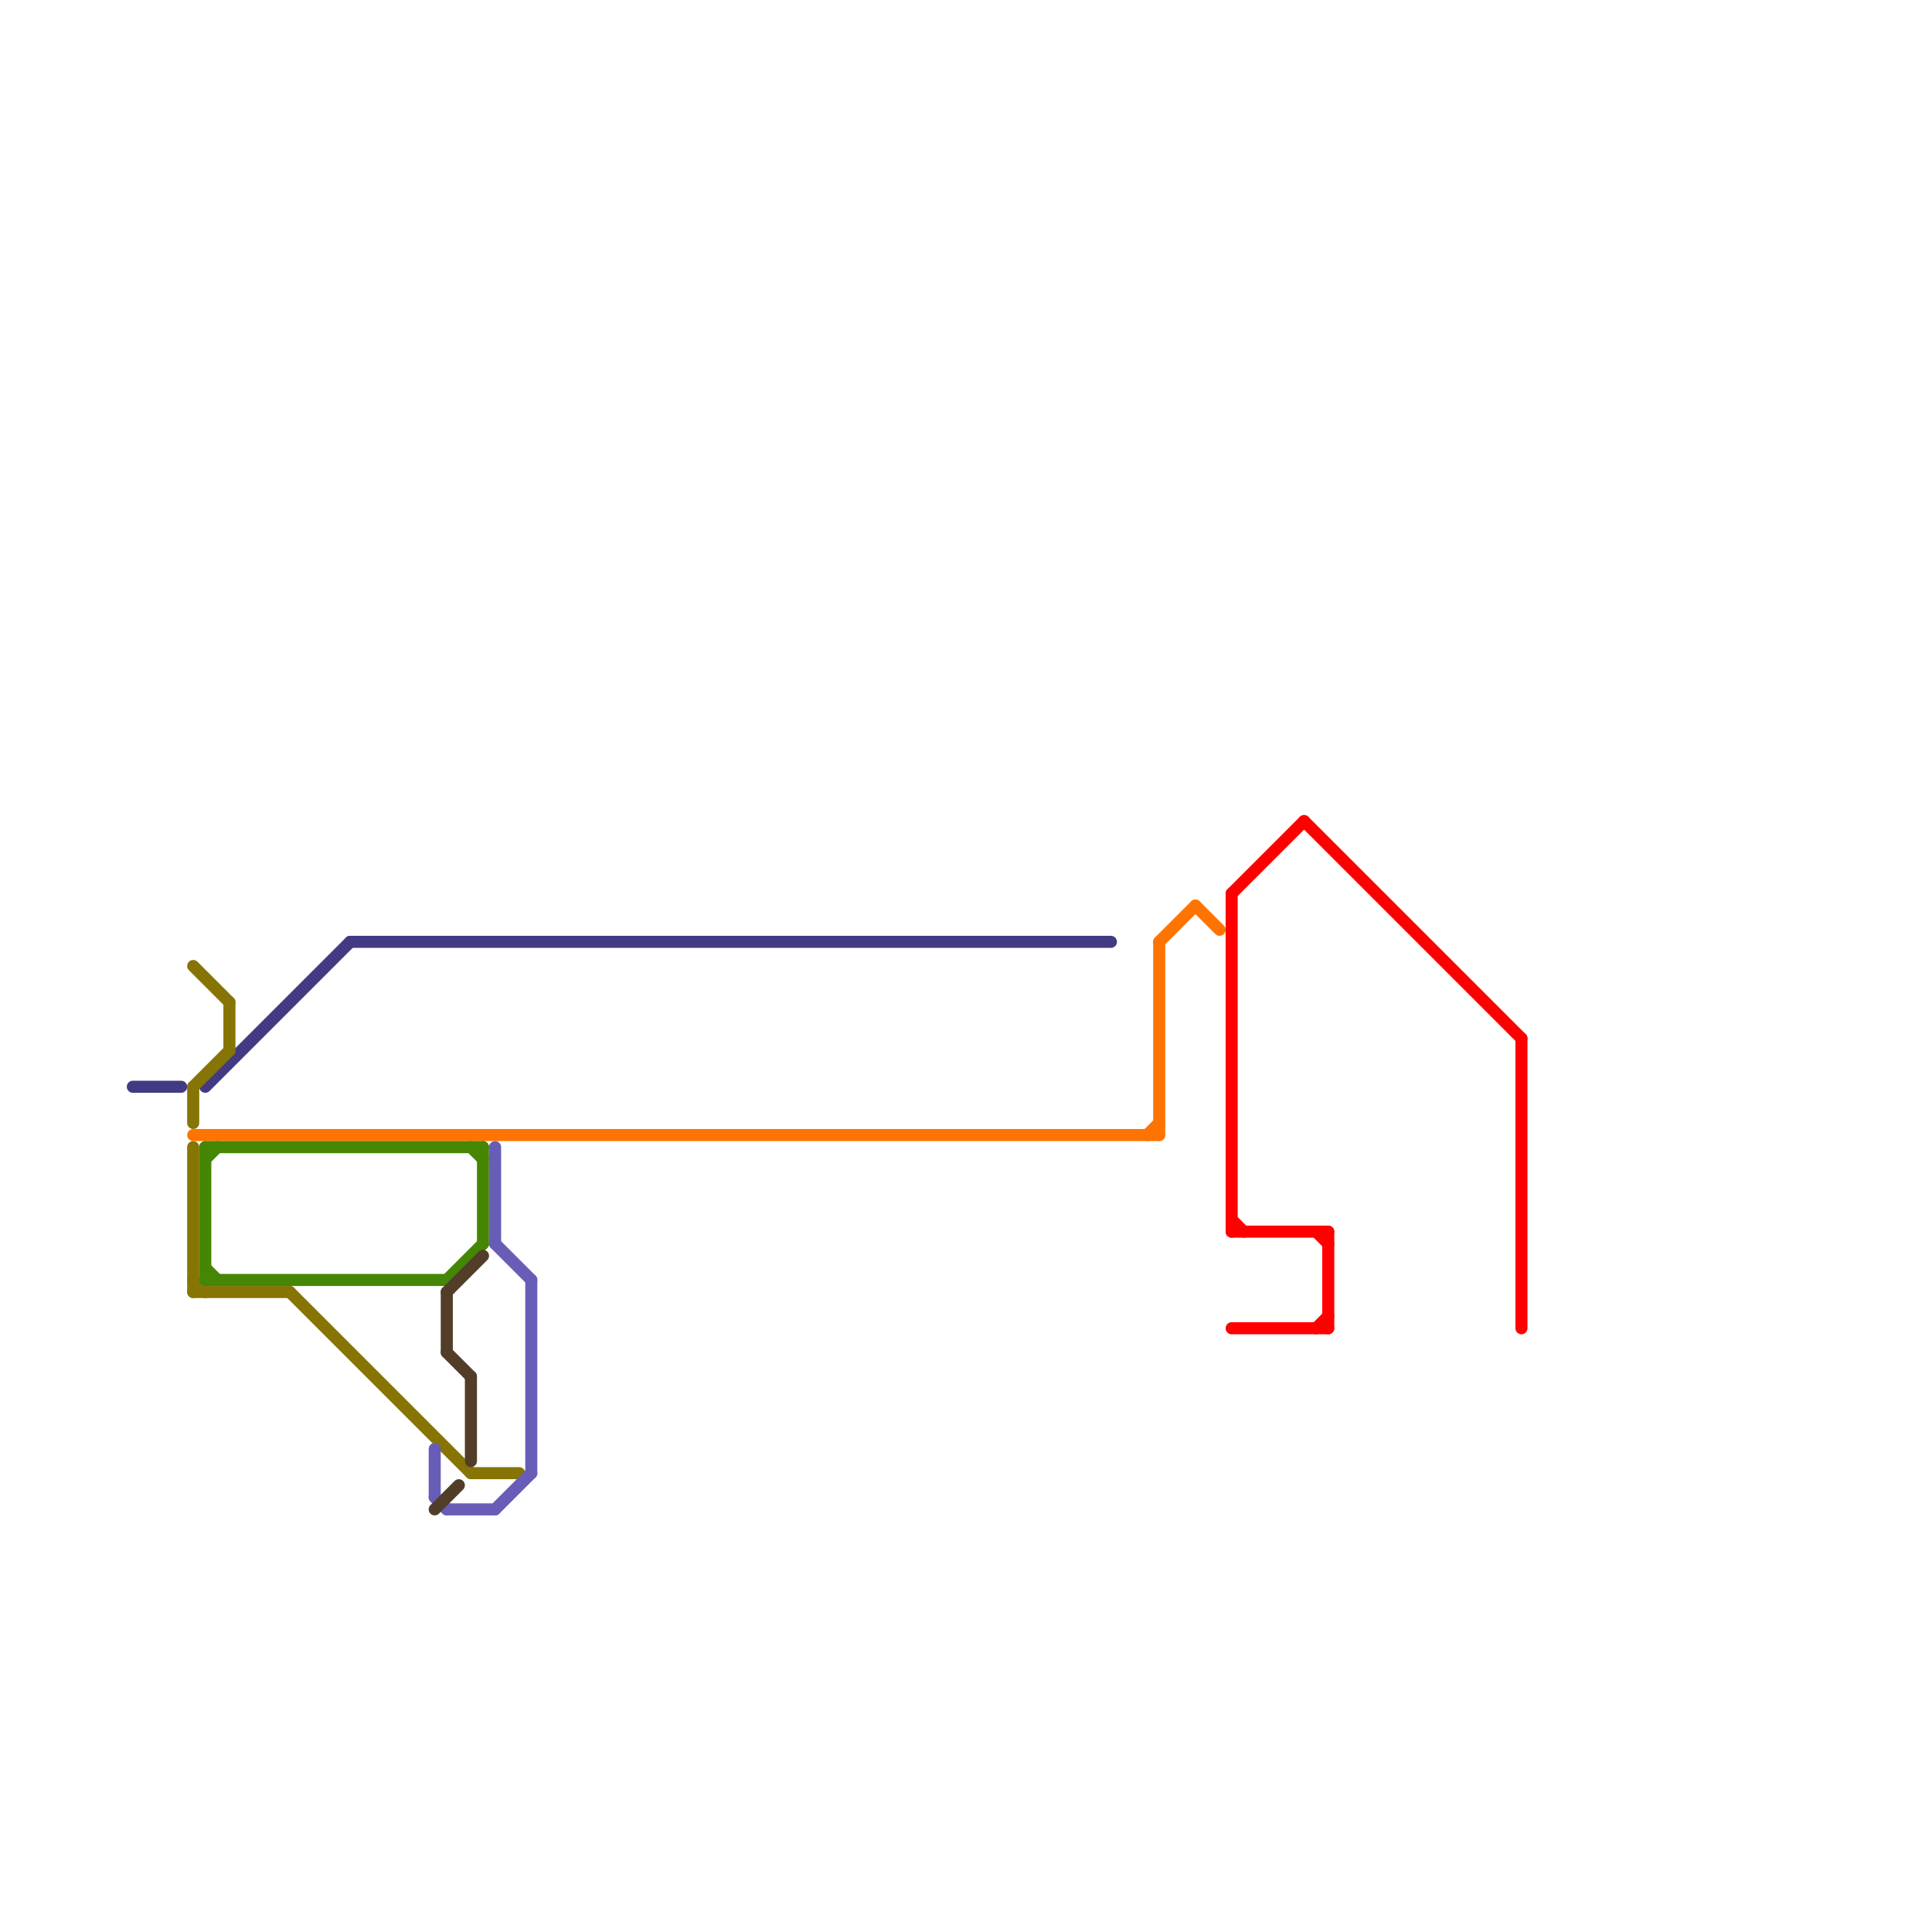
<svg version="1.1" xmlns="http://www.w3.org/2000/svg" viewBox="0 0 160 160">
<style>text { font: 1px Helvetica; font-weight: 600; white-space: pre; dominant-baseline: central; } line { stroke-width: 1; fill: none; stroke-linecap: round; stroke-linejoin: round; } .c0 { stroke: #ff7300 } .c1 { stroke: #ff0000 } .c2 { stroke: #423a83 } .c3 { stroke: #867404 } .c4 { stroke: #458604 } .c5 { stroke: #685db6 } .c6 { stroke: #523d28 }</style><defs><g id="wm-xf"><circle r="1.2" fill="#000"/><circle r="0.9" fill="#fff"/><circle r="0.6" fill="#000"/><circle r="0.3" fill="#fff"/></g><g id="wm"><circle r="0.6" fill="#000"/><circle r="0.3" fill="#fff"/></g></defs><line class="c0" x1="95" y1="94" x2="96" y2="93"/><line class="c0" x1="96" y1="78" x2="99" y2="75"/><line class="c0" x1="99" y1="75" x2="101" y2="77"/><line class="c0" x1="96" y1="78" x2="96" y2="94"/><line class="c0" x1="16" y1="94" x2="96" y2="94"/><line class="c1" x1="102" y1="110" x2="110" y2="110"/><line class="c1" x1="126" y1="86" x2="126" y2="110"/><line class="c1" x1="102" y1="74" x2="108" y2="68"/><line class="c1" x1="102" y1="102" x2="110" y2="102"/><line class="c1" x1="109" y1="110" x2="110" y2="109"/><line class="c1" x1="108" y1="68" x2="126" y2="86"/><line class="c1" x1="109" y1="102" x2="110" y2="103"/><line class="c1" x1="110" y1="102" x2="110" y2="110"/><line class="c1" x1="102" y1="74" x2="102" y2="102"/><line class="c1" x1="102" y1="101" x2="103" y2="102"/><line class="c2" x1="17" y1="90" x2="29" y2="78"/><line class="c2" x1="29" y1="78" x2="92" y2="78"/><line class="c2" x1="11" y1="90" x2="15" y2="90"/><line class="c3" x1="16" y1="80" x2="19" y2="83"/><line class="c3" x1="16" y1="90" x2="16" y2="93"/><line class="c3" x1="16" y1="90" x2="19" y2="87"/><line class="c3" x1="24" y1="107" x2="39" y2="122"/><line class="c3" x1="16" y1="95" x2="16" y2="107"/><line class="c3" x1="16" y1="106" x2="17" y2="107"/><line class="c3" x1="39" y1="122" x2="43" y2="122"/><line class="c3" x1="16" y1="107" x2="24" y2="107"/><line class="c3" x1="19" y1="83" x2="19" y2="87"/><line class="c4" x1="17" y1="105" x2="18" y2="106"/><line class="c4" x1="17" y1="95" x2="17" y2="106"/><line class="c4" x1="17" y1="95" x2="40" y2="95"/><line class="c4" x1="40" y1="95" x2="40" y2="103"/><line class="c4" x1="17" y1="106" x2="37" y2="106"/><line class="c4" x1="17" y1="96" x2="18" y2="95"/><line class="c4" x1="37" y1="106" x2="40" y2="103"/><line class="c4" x1="39" y1="95" x2="40" y2="96"/><line class="c5" x1="36" y1="120" x2="36" y2="124"/><line class="c5" x1="36" y1="124" x2="37" y2="125"/><line class="c5" x1="41" y1="103" x2="44" y2="106"/><line class="c5" x1="41" y1="125" x2="44" y2="122"/><line class="c5" x1="37" y1="125" x2="41" y2="125"/><line class="c5" x1="44" y1="106" x2="44" y2="122"/><line class="c5" x1="41" y1="95" x2="41" y2="103"/><line class="c6" x1="39" y1="114" x2="39" y2="121"/><line class="c6" x1="37" y1="107" x2="37" y2="112"/><line class="c6" x1="36" y1="125" x2="38" y2="123"/><line class="c6" x1="37" y1="112" x2="39" y2="114"/><line class="c6" x1="37" y1="107" x2="40" y2="104"/>
</svg>
